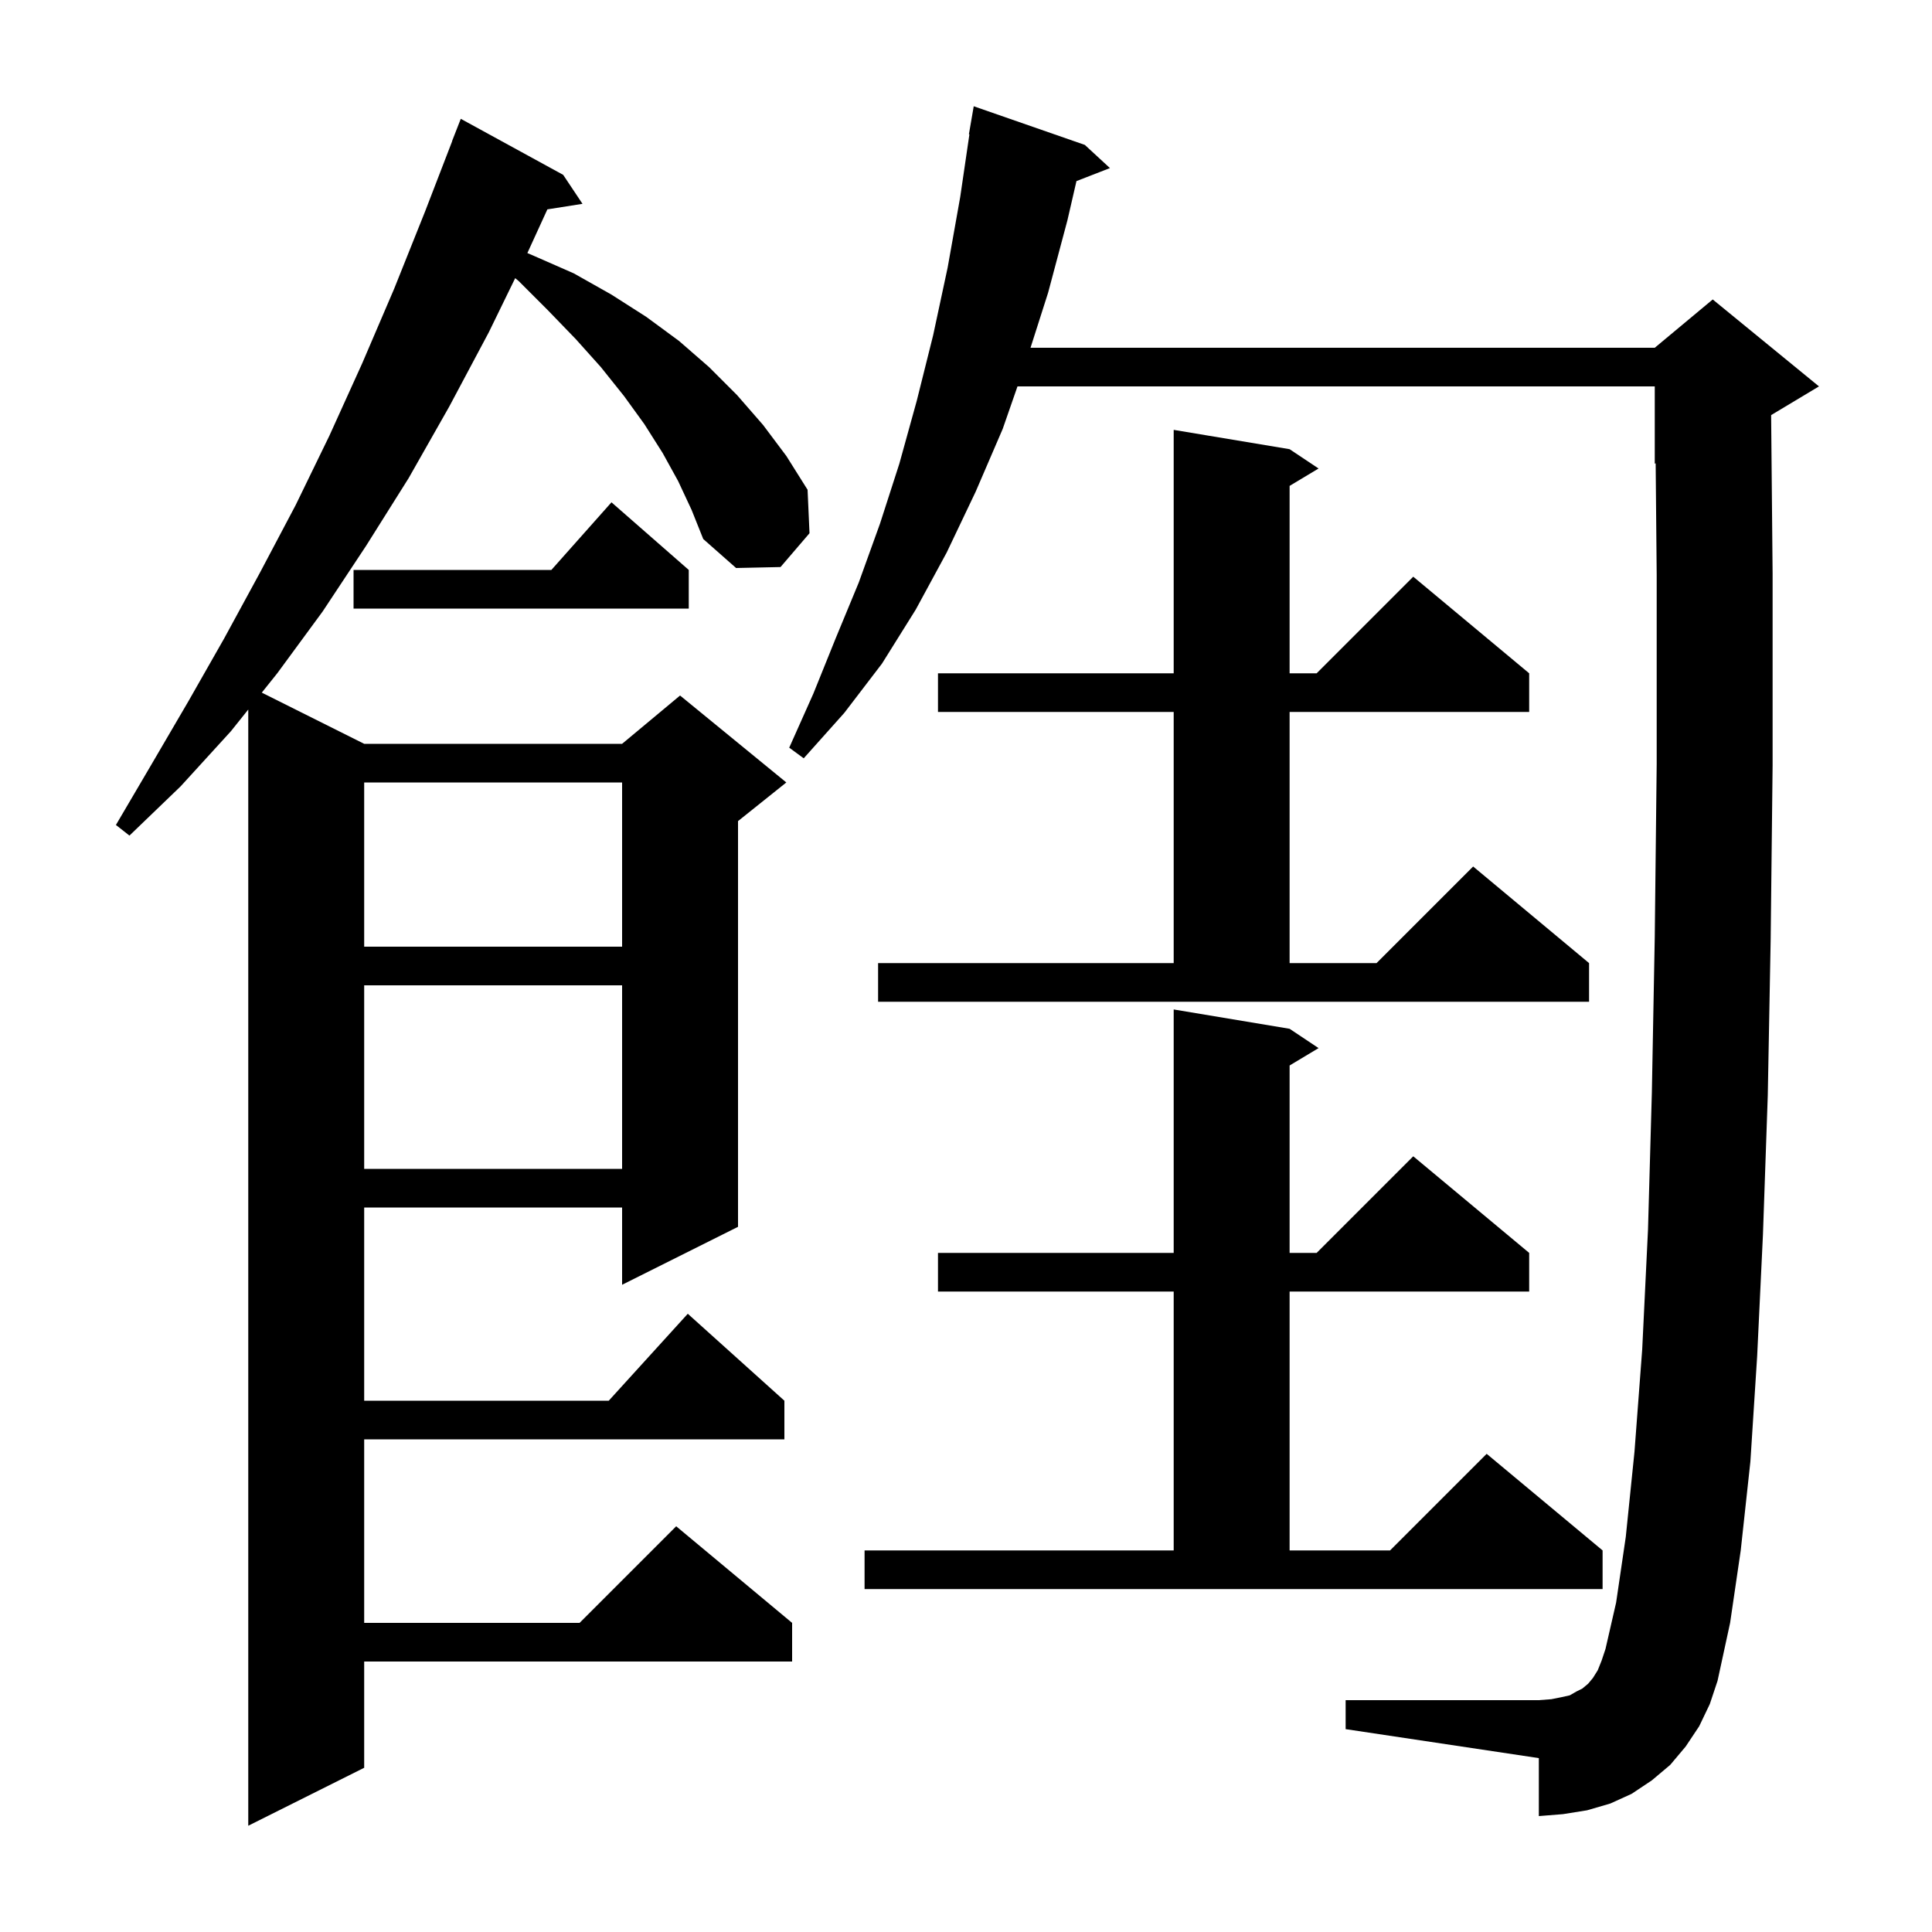 <svg xmlns="http://www.w3.org/2000/svg" xmlns:xlink="http://www.w3.org/1999/xlink" version="1.1" baseProfile="full" viewBox="0 0 200 200" width="200" height="200"><g fill="currentColor"><path d="M 70.2 49.8 L 68.6 46.9 L 66.7 43.9 L 64.6 41.0 L 62.2 38.0 L 59.6 35.1 L 56.7 32.1 L 53.7 29.1 L 53.332 28.795 L 50.6 34.4 L 46.5 42.1 L 42.3 49.5 L 37.9 56.5 L 33.4 63.3 L 28.7 69.7 L 27.1 71.7 L 37.7 77.0 L 64.4 77.0 L 70.4 72.0 L 81.4 81.0 L 76.4 85.0 L 76.4 127.0 L 64.4 133.0 L 64.4 125.0 L 37.7 125.0 L 37.7 145.0 L 63.018 145.0 L 71.2 136.0 L 81.2 145.0 L 81.2 149.0 L 37.7 149.0 L 37.7 168.0 L 60.0 168.0 L 70.0 158.0 L 82.0 168.0 L 82.0 172.0 L 37.7 172.0 L 37.7 183.0 L 25.7 189.0 L 25.7 73.45 L 23.9 75.7 L 18.7 81.4 L 13.4 86.5 L 12.0 85.4 L 15.7 79.1 L 19.5 72.6 L 23.2 66.1 L 26.9 59.3 L 30.6 52.3 L 34.1 45.1 L 37.5 37.6 L 40.8 29.9 L 44.0 21.9 L 46.813 14.604 L 46.8 14.6 L 47.7 12.3 L 58.3 18.1 L 60.3 21.1 L 56.664 21.674 L 54.593 26.197 L 55.3 26.5 L 59.4 28.3 L 63.3 30.5 L 66.9 32.8 L 70.3 35.3 L 73.4 38.0 L 76.3 40.9 L 79.0 44.0 L 81.4 47.2 L 83.6 50.7 L 83.8 55.2 L 80.8 58.7 L 76.2 58.8 L 72.8 55.8 L 71.6 52.8 Z M 175.9 178.7 L 174.5 180.8 L 172.9 182.7 L 171.0 184.3 L 168.9 185.7 L 166.7 186.7 L 164.3 187.4 L 161.8 187.8 L 159.3 188.0 L 159.3 182.0 L 139.3 179.0 L 139.3 176.0 L 159.3 176.0 L 160.6 175.9 L 161.6 175.7 L 162.5 175.5 L 163.2 175.1 L 163.8 174.8 L 164.4 174.3 L 164.9 173.7 L 165.4 172.9 L 165.8 171.9 L 166.2 170.7 L 167.3 165.9 L 168.3 159.1 L 169.2 150.3 L 170.0 139.7 L 170.6 127.3 L 171.0 113.1 L 171.3 97.0 L 171.5 79.1 L 171.5 59.5 L 171.393 47.961 L 171.3 48.0 L 171.3 40.0 L 105.33 40.0 L 103.8 44.4 L 101.0 50.9 L 98.0 57.2 L 94.8 63.1 L 91.3 68.7 L 87.4 73.8 L 83.2 78.5 L 81.7 77.4 L 84.2 71.8 L 86.5 66.1 L 88.9 60.3 L 91.1 54.2 L 93.1 48.0 L 94.9 41.5 L 96.6 34.7 L 98.1 27.7 L 99.4 20.4 L 100.353 13.905 L 100.3 13.9 L 100.8 11.0 L 112.3 15.0 L 114.9 17.4 L 111.435 18.747 L 110.5 22.8 L 108.5 30.3 L 106.679 36.0 L 171.3 36.0 L 177.3 31.0 L 188.3 40.0 L 183.347 42.972 L 183.5 59.4 L 183.5 79.2 L 183.3 97.2 L 183.0 113.4 L 182.5 127.8 L 181.9 140.4 L 181.2 151.3 L 180.2 160.5 L 179.1 168.0 L 177.8 174.0 L 177.0 176.4 Z M 89.5 160.5 L 121.5 160.5 L 121.5 133.7 L 97.1 133.7 L 97.1 129.7 L 121.5 129.7 L 121.5 104.5 L 133.5 106.5 L 136.5 108.5 L 133.5 110.3 L 133.5 129.7 L 136.3 129.7 L 146.3 119.7 L 158.3 129.7 L 158.3 133.7 L 133.5 133.7 L 133.5 160.5 L 143.9 160.5 L 153.9 150.5 L 165.9 160.5 L 165.9 164.5 L 89.5 164.5 Z M 37.7 102.0 L 37.7 121.0 L 64.4 121.0 L 64.4 102.0 Z M 90.9 99.7 L 121.5 99.7 L 121.5 73.7 L 97.1 73.7 L 97.1 69.7 L 121.5 69.7 L 121.5 44.5 L 133.5 46.5 L 136.5 48.5 L 133.5 50.3 L 133.5 69.7 L 136.3 69.7 L 146.3 59.7 L 158.3 69.7 L 158.3 73.7 L 133.5 73.7 L 133.5 99.7 L 142.5 99.7 L 152.5 89.7 L 164.5 99.7 L 164.5 103.7 L 90.9 103.7 Z M 37.7 81.0 L 37.7 98.0 L 64.4 98.0 L 64.4 81.0 Z M 71.3 59.0 L 71.3 63.0 L 36.6 63.0 L 36.6 59.0 L 57.078 59.0 L 63.3 52.0 Z "/></g></svg>